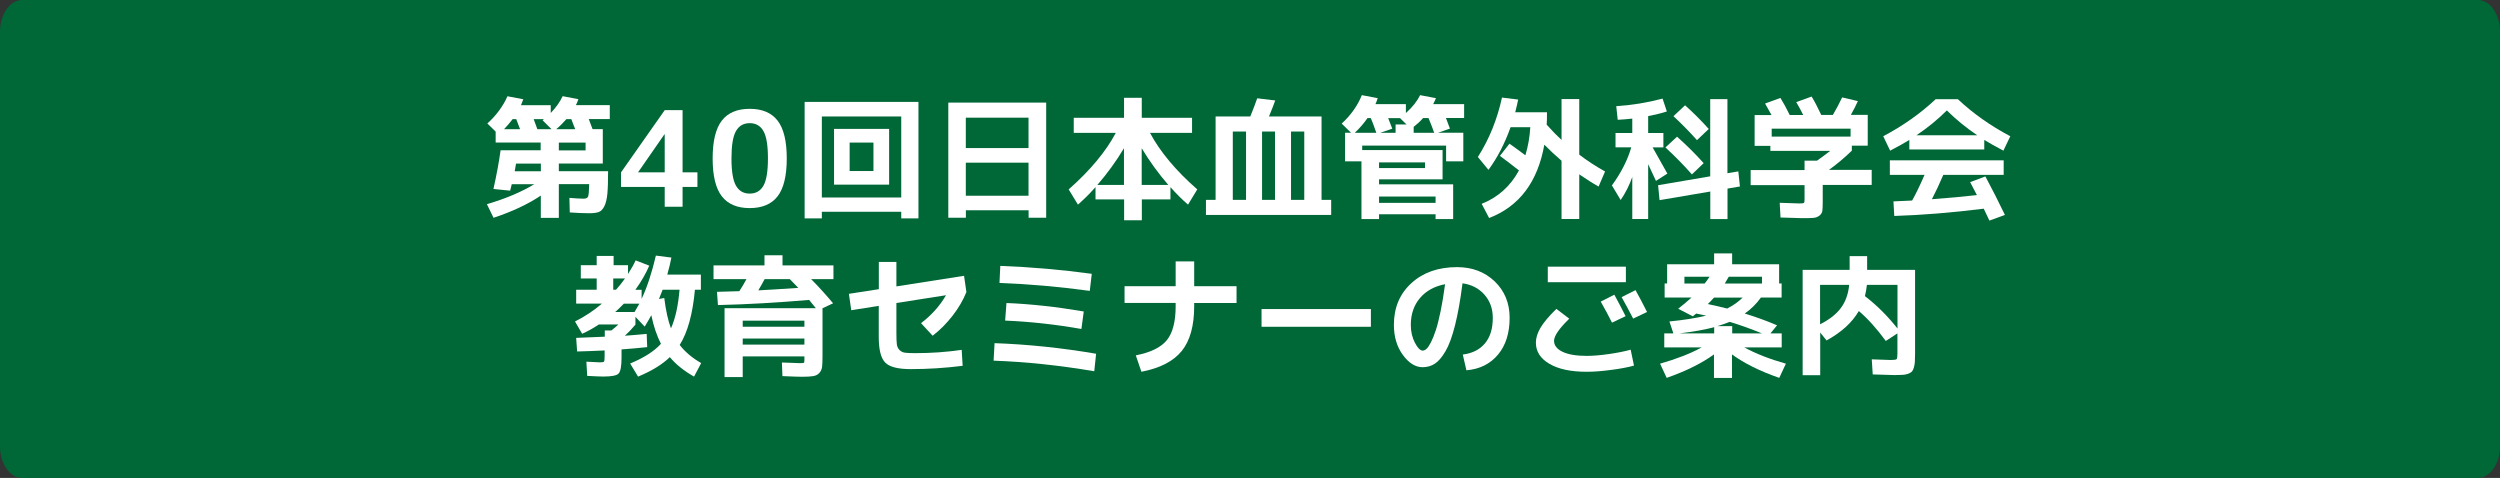 <?xml version="1.0" encoding="utf-8"?>
<!-- Generator: Adobe Illustrator 27.4.1, SVG Export Plug-In . SVG Version: 6.00 Build 0)  -->
<svg version="1.1" id="レイヤー_1" xmlns="http://www.w3.org/2000/svg" xmlns:xlink="http://www.w3.org/1999/xlink" x="0px"
	 y="0px" viewBox="0 0 340 65" style="enable-background:new 0 0 340 65;" xml:space="preserve">
<rect x="0" y="0" width="340" height="65" fill="#333333" stroke="none"/>
<style type="text/css">
	.st0{fill:#006837;}
	.st1{fill:#FFFFFF;}
</style>
<g>
	<path class="st0" d="M3.02,64.24c-1.38,0-2.49-1.6-2.49-3.58V4.33c0-1.97,1.12-3.58,2.49-3.58h333.96c1.38,0,2.49,1.6,2.49,3.58
		v56.33c0,1.97-1.12,3.58-2.49,3.58H3.02z"/>
	<path class="st0" d="M336.98,1.52c1.08,0,1.96,1.27,1.96,2.82v56.33c0,1.55-0.88,2.82-1.96,2.82H3.02c-1.08,0-1.96-1.27-1.96-2.82
		V4.33c0-1.55,0.88-2.82,1.96-2.82L336.98,1.52 M336.98,0H3.02C1.35,0,0,1.94,0,4.33v56.33C0,63.06,1.35,65,3.02,65h333.96
		c1.67,0,3.02-1.94,3.02-4.33V4.33C340,1.94,338.65,0,336.98,0L336.98,0z"/>
</g>
<g>
	<path class="st1" d="M66.28,16.79c0.59-0.52,1.12-1.11,1.61-1.77c0.49-0.67,0.86-1.31,1.12-1.93l2.16,0.41
		c-0.1,0.26-0.2,0.53-0.32,0.81h4.05v1.06c0.73-0.77,1.27-1.53,1.62-2.29l2.14,0.41c-0.1,0.3-0.21,0.57-0.34,0.81h4.61v1.89h-2.86
		c0.19,0.49,0.37,0.95,0.52,1.37h1.39v4.68H76v1.04h6.7c0,1.32-0.03,2.35-0.1,3.08c-0.07,0.73-0.21,1.3-0.42,1.71
		s-0.47,0.67-0.77,0.77c-0.3,0.11-0.74,0.16-1.31,0.16c-0.73,0-1.6-0.04-2.61-0.11l-0.05-1.98c0.82,0.07,1.46,0.11,1.94,0.11
		c0.32,0,0.52-0.1,0.6-0.29c0.08-0.19,0.13-0.76,0.15-1.69H76v4.59h-2.45V26.6c-1.73,1.16-3.87,2.17-6.43,3.02l-0.9-1.85
		c2.56-0.76,4.7-1.66,6.44-2.72h-3.06c-0.1,0.38-0.17,0.68-0.22,0.88l-2.27-0.23c0.43-1.94,0.76-3.7,0.97-5.26h5.45v-1.06h-6.12
		v-1.48L66.28,16.79z M70.21,16.2h-0.49c-0.38,0.49-0.77,0.95-1.17,1.37h2.18c-0.06-0.14-0.15-0.37-0.26-0.68
		C70.35,16.57,70.27,16.34,70.21,16.2z M73.56,23.29v-1.04h-3.38c-0.07,0.46-0.13,0.8-0.18,1.04H73.56z M72.58,16.2
		c0.07,0.19,0.24,0.65,0.5,1.37h1.93l-1.22-1.21c0.02-0.02,0.06-0.05,0.1-0.09c0.04-0.04,0.07-0.06,0.1-0.07H72.58z M77.7,16.2
		h-0.67c-0.43,0.5-0.89,0.96-1.39,1.37h2.59c-0.06-0.14-0.15-0.37-0.27-0.68C77.85,16.59,77.76,16.36,77.7,16.2z M76,20.45h3.64
		v-1.06H76V20.45z"/>
	<path class="st1" d="M92.83,23.44h2.02v1.98h-2.02v2.7H90.4v-2.7h-5.94v-1.98l5.94-8.46h2.43V23.44z M90.4,23.44v-5.17h-0.04
		L86.8,23.4v0.04H90.4z"/>
	<path class="st1" d="M98.17,16.4c0.83-1.07,2.1-1.6,3.79-1.6c1.69,0,2.96,0.53,3.79,1.6c0.83,1.07,1.25,2.78,1.25,5.15
		c0,2.36-0.42,4.08-1.25,5.15s-2.1,1.6-3.79,1.6c-1.69,0-2.96-0.53-3.79-1.6c-0.83-1.07-1.25-2.78-1.25-5.15
		C96.92,19.18,97.34,17.47,98.17,16.4z M100.09,25.25c0.41,0.72,1.03,1.08,1.87,1.08s1.46-0.36,1.87-1.08
		c0.41-0.72,0.61-1.96,0.61-3.71s-0.2-2.99-0.61-3.71c-0.41-0.72-1.03-1.08-1.87-1.08s-1.46,0.36-1.87,1.08
		c-0.41,0.72-0.61,1.96-0.61,3.71S99.68,24.53,100.09,25.25z"/>
	<path class="st1" d="M111.77,28.8v0.9h-2.34V13.86h15.48V29.7h-2.34v-0.9H111.77z M122.57,26.86V15.84h-10.8v11.02H122.57z
		 M115.55,25.11h-2.12v-7.58h7.49v7.58H115.55z M115.55,23.26h3.24v-3.87h-3.24V23.26z"/>
	<path class="st1" d="M128.96,13.95h13.32v15.66h-2.39V28.6h-8.53v1.01h-2.39V13.95z M131.35,20.14h8.53V16h-8.53V20.14z
		 M131.35,22.12v4.5h8.53v-4.5H131.35z"/>
	<path class="st1" d="M151.75,18.07h-5.72v-2.05h6.84V13.3h2.41v2.72h6.84v2.05h-5.72c1.37,2.57,3.51,5.13,6.43,7.69l-1.26,2.07
		c-0.79-0.68-1.59-1.48-2.39-2.38v1.67h-3.89v2.84h-2.41v-2.84h-3.89v-1.67c-0.8,0.9-1.6,1.69-2.39,2.38l-1.26-2.07
		C148.24,23.2,150.38,20.64,151.75,18.07z M152.86,20.16c-1.07,1.78-2.27,3.44-3.62,4.99h3.62V20.16z M158.89,25.15
		c-1.34-1.55-2.55-3.21-3.62-4.99v4.99H158.89z"/>
	<path class="st1" d="M165.32,27.18V15.84h4.72c0.41-1.01,0.72-1.83,0.94-2.47l2.45,0.29c-0.16,0.47-0.44,1.19-0.85,2.18h7.15v11.34
		h1.31v2.05h-17.03v-2.05H165.32z M169.46,27.18v-9.29h-1.8v9.29H169.46z M173.4,27.18v-9.29h-1.76v9.29H173.4z M175.58,27.18h1.8
		v-9.29h-1.8V27.18z"/>
	<path class="st1" d="M182.47,16.81c1.26-1.16,2.17-2.45,2.74-3.87l2.16,0.41c-0.12,0.36-0.22,0.63-0.31,0.81h4.14v1.21
		c0.89-0.79,1.53-1.6,1.93-2.43l2.16,0.41c-0.11,0.26-0.23,0.53-0.38,0.81h4.21v1.89h-2.47c0.18,0.46,0.36,0.94,0.54,1.44
		l-1.62,0.56h3.44v3.89h-2.34V19.8h-11.41v0.61h10.93v3.98h-8.64v0.68h10.08v4.72h-2.39v-0.65h-7.69v0.65h-2.39v-7.85h-2.23v-3.89
		h0.81L182.47,16.81z M186.43,16.06h-0.45c-0.54,0.77-1.12,1.43-1.73,2h2.93C186.9,17.24,186.65,16.57,186.43,16.06z M187.55,22.86
		h6.25v-0.77h-6.25V22.86z M187.55,27.59h7.69v-0.86h-7.69V27.59z M188.79,16.06c0.26,0.65,0.45,1.13,0.56,1.44l-1.64,0.56h2.09
		v-1.13h1.49l-0.88-0.86H188.79z M194.28,16.06h-0.74c-0.42,0.47-0.85,0.86-1.28,1.19v0.81h2.79
		C194.86,17.51,194.61,16.85,194.28,16.06z"/>
	<path class="st1" d="M206.58,23.18c-0.82-0.65-1.68-1.31-2.59-1.98l1.3-1.66c1.01,0.72,1.73,1.25,2.16,1.58
		c0.37-1.2,0.59-2.47,0.67-3.82h-2.68c-0.8,2.24-1.81,4.18-3.01,5.8l-1.44-1.75c1.54-2.41,2.63-5.11,3.28-8.08l2.2,0.27
		c-0.07,0.38-0.2,0.96-0.4,1.73h4.32c0,0.76-0.01,1.32-0.04,1.69c0.74,0.83,1.42,1.52,2.02,2.07v-5.56h2.41v7.56
		c1.08,0.83,2.25,1.59,3.51,2.29l-0.88,2.05c-0.79-0.44-1.67-1-2.63-1.66v6.07h-2.41v-7.92c-0.8-0.68-1.58-1.41-2.34-2.18
		c-0.9,5.06-3.4,8.39-7.51,9.97l-1.01-1.93C203.73,26.84,205.42,25.32,206.58,23.18z"/>
	<path class="st1" d="M219.7,18.09h2.29v-1.96c-0.65,0.07-1.31,0.13-1.98,0.16l-0.2-1.85c2.09-0.13,4.19-0.47,6.3-1.03l0.58,1.75
		c-0.74,0.24-1.59,0.45-2.54,0.63v2.3h2.07v1.96h-1.46c0.72,1.27,1.39,2.46,2,3.56l-1.55,0.99c-0.23-0.5-0.58-1.26-1.06-2.27v7.45
		h-2.16v-5.71c-0.42,1.18-0.95,2.22-1.58,3.13l-1.19-1.98c1.27-1.76,2.15-3.49,2.63-5.18h-2.14V18.09z M232.59,26.05l-6.89,1.17
		l-0.2-2.03l7.09-1.21V13.48h2.34v10.08l1.48-0.25l0.22,2.05l-1.69,0.29v4.14h-2.34V26.05z M230.1,23.72
		c-1.09-1.24-2.29-2.46-3.6-3.67l1.58-1.46c1.34,1.2,2.55,2.4,3.62,3.6L230.1,23.72z M230.79,19.06c-1.03-1.15-2.1-2.24-3.2-3.26
		l1.58-1.48c1.13,1.01,2.2,2.08,3.22,3.22L230.79,19.06z"/>
	<path class="st1" d="M245.42,27.09v-1.91h-7.33v-2.05h7.33v-1.28h1.69c0.47-0.32,1.07-0.77,1.8-1.33h-8.14v-0.68h-2.14v-4.19h2.3
		c-0.28-0.52-0.57-1.04-0.88-1.57l2.09-0.76c0.41,0.66,0.83,1.43,1.26,2.32h1.84c-0.31-0.62-0.63-1.21-0.95-1.75l2.09-0.76
		c0.38,0.62,0.82,1.46,1.31,2.5h1.58c0.48-0.82,0.9-1.61,1.26-2.38l2.14,0.5c-0.26,0.59-0.58,1.21-0.95,1.87h2.29v4.19h-2.16v0.68
		c-1.01,0.98-2.05,1.85-3.11,2.61h5.81v2.05h-6.66v2.29c0,0.56-0.02,0.97-0.05,1.23c-0.04,0.26-0.17,0.47-0.39,0.65
		c-0.22,0.17-0.49,0.28-0.81,0.31c-0.32,0.03-0.83,0.04-1.54,0.04c-0.35,0-1.33-0.03-2.95-0.09l-0.11-2
		c1.48,0.06,2.38,0.09,2.7,0.09c0.34,0,0.53-0.03,0.59-0.08C245.39,27.57,245.42,27.39,245.42,27.09z M251.68,17.5h-10.73v1.08
		h10.73V17.5z"/>
	<path class="st1" d="M269.86,19.03v1.3h-10.19v-1.3c-0.61,0.38-1.48,0.87-2.61,1.46l-0.94-1.96c2.7-1.43,5.08-3.11,7.13-5.04h3.02
		c2.05,1.93,4.43,3.61,7.13,5.04l-0.94,1.96C271.35,19.9,270.48,19.41,269.86,19.03z M270.01,23.99c0.86,1.61,1.75,3.35,2.66,5.24
		l-2.11,0.77c-0.31-0.67-0.57-1.21-0.77-1.62c-4.32,0.54-8.38,0.87-12.17,0.99l-0.11-1.98c0.19-0.01,0.46-0.02,0.8-0.04
		s0.65-0.02,0.94-0.04c0.28-0.01,0.55-0.02,0.8-0.04c0.52-0.92,1.08-2.09,1.69-3.49h-4.72v-1.98h15.48v1.98h-8.21
		c-0.49,1.15-1.01,2.26-1.55,3.31c2.18-0.16,4.22-0.34,6.12-0.56c-0.23-0.46-0.53-1.04-0.92-1.76L270.01,23.99z M268.91,18.4
		c-1.5-1.01-2.88-2.14-4.14-3.38c-1.26,1.25-2.64,2.38-4.14,3.38H268.91z"/>
	<path class="st1" d="M82.25,45.79v-0.85h0.9c0.36-0.28,0.68-0.55,0.95-0.81h-2.66c-0.79,0.53-1.55,0.95-2.27,1.26l-0.97-1.67
		c1.31-0.65,2.53-1.46,3.67-2.43h-3.51V39.4h2.79v-1.53h-2.16v-1.8h2.16v-1.26h2.3v1.26h1.96v1.19c0.44-0.68,0.79-1.3,1.04-1.85
		l1.85,0.72c-0.47,1.09-1.1,2.18-1.89,3.28h0.85v1.24c0.76-1.62,1.4-3.58,1.94-5.89l2.11,0.27c-0.12,0.65-0.31,1.42-0.56,2.32h4.57
		v2.05h-0.81c-0.3,3.3-0.99,5.8-2.07,7.51c0.7,0.92,1.67,1.75,2.92,2.47l-0.97,1.84c-1.4-0.8-2.5-1.69-3.29-2.65
		c-1.01,0.98-2.45,1.87-4.32,2.65l-1.08-1.78c1.86-0.77,3.26-1.66,4.19-2.68c-0.55-1.07-0.99-2.36-1.31-3.89
		c-0.28,0.52-0.58,1.03-0.9,1.55l-1.26-1.33v1.06c-0.5,0.6-0.98,1.1-1.44,1.51c1.04-0.07,2.03-0.16,2.97-0.25l0.07,1.8
		c-1.09,0.12-2.26,0.22-3.49,0.31v1.1c0,1.18-0.13,1.9-0.4,2.18c-0.26,0.28-0.96,0.41-2.09,0.41c-0.35,0-1.07-0.03-2.18-0.09
		l-0.11-1.93c0.98,0.06,1.6,0.09,1.85,0.09c0.31,0,0.5-0.04,0.55-0.11c0.05-0.07,0.08-0.32,0.08-0.74v-0.77
		c-1.48,0.07-2.72,0.12-3.74,0.14l-0.13-1.85C79.44,45.91,80.73,45.86,82.25,45.79z M85,37.87h-1.6v1.53h0.38
		C84.2,38.93,84.61,38.42,85,37.87z M83.67,42.43h2.63c0.22-0.36,0.43-0.74,0.65-1.13h-2.11C84.41,41.75,84.02,42.13,83.67,42.43z
		 M91.25,44.66c0.59-1.31,0.98-3.06,1.17-5.26h-2.3c-0.18,0.49-0.35,0.91-0.5,1.26l0.72-0.13C90.55,42.22,90.85,43.59,91.25,44.66z"
		/>
	<path class="st1" d="M113.35,36.09v1.87h-3.04c1.01,1.01,2,2.11,2.99,3.29l-1.44,0.67v6.59c0,0.64-0.02,1.11-0.06,1.41
		c-0.04,0.31-0.17,0.57-0.37,0.8c-0.2,0.23-0.48,0.37-0.82,0.43c-0.34,0.06-0.84,0.09-1.5,0.09c-0.52,0-1.42-0.03-2.7-0.09
		l-0.07-1.85c1.34,0.06,2.17,0.09,2.47,0.09c0.3,0,0.47-0.02,0.52-0.05c0.05-0.04,0.07-0.17,0.07-0.4v-0.47h-8.39v2.81h-2.47v-9.36
		h12.42l-0.92-1.13c-4.33,0.37-8.47,0.61-12.4,0.7l-0.13-1.8c0.66-0.01,1.67-0.04,3.04-0.09c0.37-0.58,0.7-1.12,0.97-1.64h-4.48
		v-1.87h6.93v-1.37h2.45v1.37H113.35z M101.01,44.44h8.39v-0.83h-8.39V44.44z M101.01,46.04v0.83h8.39v-0.83H101.01z M107.41,37.96
		h-3.42c-0.25,0.48-0.54,0.99-0.86,1.53c1.14-0.06,2.95-0.17,5.44-0.34C108.31,38.88,107.93,38.48,107.41,37.96z"/>
	<path class="st1" d="M130.92,49.75c-2.39,0.3-4.74,0.45-7.06,0.45c-1.72,0-2.87-0.29-3.46-0.88c-0.59-0.59-0.89-1.75-0.89-3.47
		V41.6l-3.74,0.59l-0.32-2.23l4.07-0.63v-3.71h2.39v3.33l9.2-1.44l0.32,2.21c-0.44,1.1-1.07,2.18-1.88,3.22s-1.71,1.95-2.71,2.72
		l-1.58-1.71c1.4-1.06,2.54-2.32,3.4-3.8l-6.75,1.06v4.14c0,0.66,0.02,1.15,0.06,1.47c0.04,0.32,0.16,0.58,0.36,0.78
		c0.2,0.2,0.45,0.33,0.75,0.37s0.76,0.06,1.39,0.06c2.18,0,4.29-0.15,6.32-0.45L130.92,49.75z"/>
	<path class="st1" d="M135.13,49.05l0.13-2.38c4.52,0.16,9.13,0.64,13.81,1.44l-0.25,2.38C144.11,49.69,139.55,49.21,135.13,49.05z
		 M135.93,38.48l0.11-2.32c4.2,0.16,8.35,0.52,12.44,1.08l-0.27,2.32C144.04,38.99,139.95,38.63,135.93,38.48z M136.7,43.6
		l0.18-2.39c3.29,0.13,6.79,0.52,10.51,1.15l-0.32,2.38C143.54,44.12,140.08,43.74,136.7,43.6z"/>
	<path class="st1" d="M152.94,38.92h6.95v-3.37h2.52v3.37h5.76v2.29h-5.76v0.41c0,2.68-0.56,4.71-1.69,6.11
		c-1.13,1.4-2.96,2.34-5.49,2.83l-0.76-2.23c2.02-0.4,3.42-1.08,4.22-2.07c0.8-0.98,1.2-2.53,1.2-4.64V41.2h-6.95V38.92z"/>
	<path class="st1" d="M171.57,44.44v-2.41h14.87v2.41H171.57z"/>
	<path class="st1" d="M198.94,48.22c1.31-0.17,2.32-0.68,3.02-1.53c0.71-0.85,1.06-2,1.06-3.46c0-1.25-0.38-2.3-1.14-3.16
		c-0.76-0.86-1.75-1.37-2.98-1.54c-0.29,2.28-0.63,4.19-1.02,5.73c-0.39,1.54-0.82,2.71-1.3,3.52c-0.47,0.8-0.95,1.36-1.44,1.68
		c-0.49,0.32-1.04,0.48-1.67,0.48c-0.97,0-1.87-0.56-2.68-1.67c-0.82-1.12-1.22-2.48-1.22-4.09c0-2.33,0.79-4.22,2.38-5.67
		c1.58-1.45,3.65-2.18,6.21-2.18c2.06,0,3.77,0.65,5.12,1.94c1.35,1.3,2.03,2.95,2.03,4.95c0,2.09-0.53,3.76-1.59,5.02
		c-1.06,1.26-2.49,1.97-4.29,2.12L198.94,48.22z M196.53,38.65c-1.45,0.28-2.59,0.91-3.42,1.89c-0.83,0.98-1.24,2.2-1.24,3.65
		c0,0.91,0.19,1.72,0.56,2.43c0.37,0.71,0.73,1.06,1.06,1.06c0.17,0,0.34-0.08,0.52-0.24c0.18-0.16,0.38-0.46,0.6-0.89
		c0.22-0.43,0.44-0.98,0.66-1.64c0.22-0.66,0.43-1.53,0.66-2.61C196.15,41.22,196.35,40,196.53,38.65z"/>
	<path class="st1" d="M208.88,46.6c0-0.64,0.21-1.31,0.63-2.03c0.42-0.71,1.14-1.57,2.16-2.56l1.75,1.33
		c-1.38,1.34-2.07,2.35-2.07,3.01c0,0.62,0.38,1.12,1.15,1.49s1.86,0.56,3.28,0.56c0.84,0,1.85-0.08,3.03-0.25
		c1.18-0.17,2.17-0.37,2.96-0.59l0.45,2.16c-0.82,0.23-1.86,0.43-3.12,0.59c-1.27,0.17-2.37,0.25-3.32,0.25
		c-2.15,0-3.83-0.36-5.06-1.08C209.49,48.76,208.88,47.8,208.88,46.6z M210.5,38.38v-2.11h10.62v2.11H210.5z M221.08,43l-1.85,0.88
		c-0.47-0.95-0.98-1.9-1.53-2.86l1.85-0.94C220.11,41.11,220.62,42.08,221.08,43z M224,42.43l-1.89,0.9
		c-0.54-1.04-1.06-2.02-1.57-2.92l1.89-0.95C222.87,40.24,223.39,41.23,224,42.43z"/>
	<path class="st1" d="M226.39,40.46v-1.91h0.34v-2.61h6.39v-1.48h2.45v1.48h6.39v2.61h0.34v1.91h-2.81
		c-0.61,0.85-1.34,1.58-2.2,2.18c1.52,0.47,2.99,1,4.39,1.6l-0.9,1.1h1.53v1.91h-5.08c1.54,0.84,3.42,1.58,5.65,2.21l-0.9,1.93
		c-2.62-0.91-4.76-1.97-6.43-3.19v3.2h-2.45v-3.2c-1.67,1.21-3.81,2.27-6.43,3.19l-0.9-1.93c2.23-0.64,4.12-1.37,5.65-2.21h-5.08
		v-1.91h1.24l-0.54-1.62c1.93-0.19,3.6-0.46,5-0.79c-0.24-0.06-0.69-0.16-1.35-0.29c-0.06,0.04-0.14,0.1-0.23,0.18
		c-0.1,0.08-0.17,0.15-0.23,0.2l-2-1.03c0.65-0.5,1.25-1.01,1.82-1.53H226.39z M228.43,45.34h4.7V44.5
		C231.89,44.83,230.32,45.11,228.43,45.34z M231.83,38.56c0.2-0.25,0.43-0.56,0.67-0.92h-3.42v0.92H231.83z M234.89,41.96
		c0.8-0.4,1.51-0.89,2.11-1.49h-3.89c-0.3,0.34-0.58,0.63-0.85,0.88C233.26,41.56,234.13,41.77,234.89,41.96z M233.58,44.35h2v0.99
		h4.05c-1.57-0.64-3.04-1.16-4.39-1.57C234.84,43.94,234.28,44.14,233.58,44.35z M234.57,38.56h5.06v-0.92h-4.52
		C234.94,37.94,234.76,38.25,234.57,38.56z"/>
	<path class="st1" d="M251.54,34.83h2.39v1.87h6.52v11.36c0,0.49-0.01,0.88-0.03,1.16c-0.02,0.28-0.07,0.55-0.14,0.79
		s-0.17,0.43-0.28,0.54c-0.11,0.11-0.28,0.21-0.51,0.29c-0.23,0.08-0.49,0.13-0.76,0.14c-0.27,0.02-0.64,0.03-1.11,0.03
		c-0.22,0-1.19-0.03-2.93-0.09l-0.13-2.05c1.58,0.06,2.45,0.09,2.59,0.09c0.44,0,0.71-0.04,0.78-0.11c0.08-0.07,0.12-0.31,0.12-0.72
		v-2.79l-1.58,1.03c-1.27-1.73-2.5-3.08-3.67-4.07c-0.91,1.57-2.38,2.9-4.39,4l-0.86-1.08v5.81h-2.39V36.7h6.39V34.83z M247.54,44.1
		c1.26-0.64,2.21-1.38,2.83-2.23c0.63-0.85,1-1.9,1.12-3.13h-3.96V44.1z M253.63,40.27c1.63,1.26,3.11,2.73,4.43,4.41v-5.94h-4.16
		C253.84,39.28,253.75,39.79,253.63,40.27z"/>
</g>
</svg>
